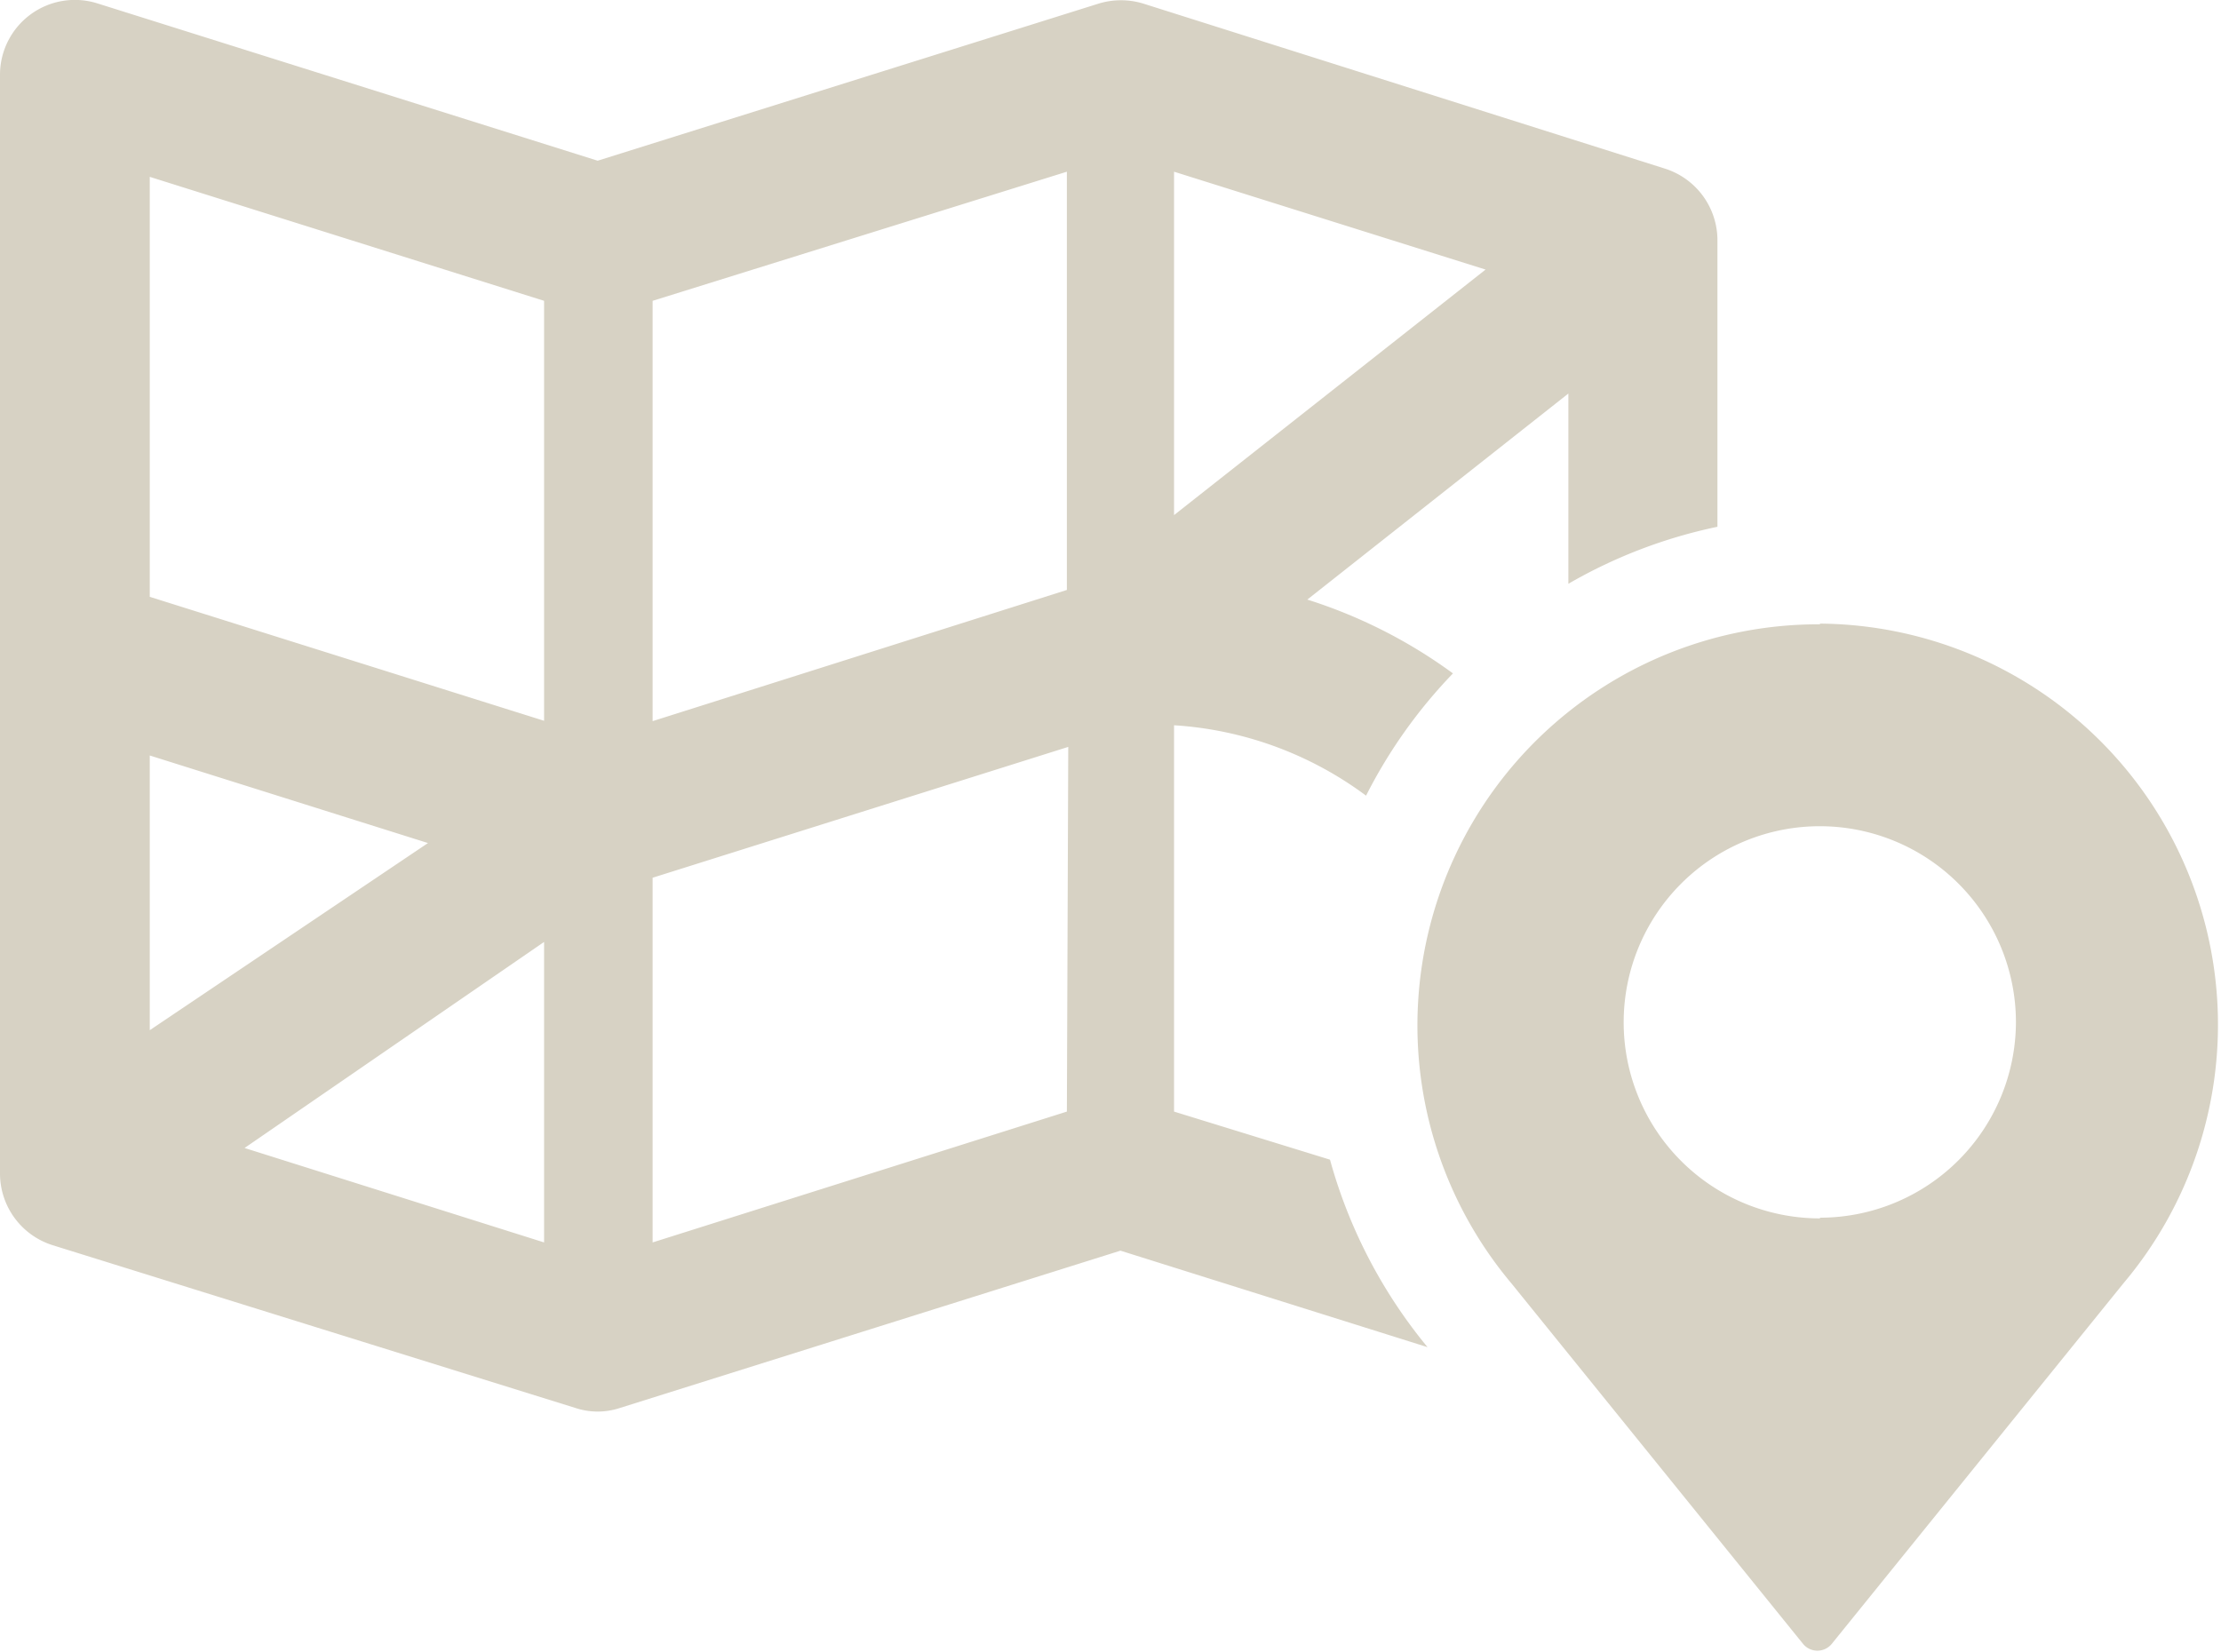 <?xml version="1.0" encoding="UTF-8"?> <svg xmlns="http://www.w3.org/2000/svg" viewBox="0 0 64.66 48.1"><defs><style>.cls-1{fill:#d7d2c4;}</style></defs><title>icon-location</title><g id="Layer_2" data-name="Layer 2"><g id="Real_Estste_Icons" data-name="Real Estste Icons"><path class="cls-1" d="M34.18,32.37V21.12a10.45,10.45,0,0,1,5.59,2.05,14.67,14.67,0,0,1,2.53-3.56,14.63,14.63,0,0,0-4.24-2.15l7.6-6V17A14.6,14.6,0,0,1,50,15.34V7a2.19,2.19,0,0,0-1.53-2.09L33.27.1A2.22,2.22,0,0,0,32,.1L17.4,4.68,2.84.1A2.18,2.18,0,0,0,0,2.18v32a2.19,2.19,0,0,0,1.53,2.08L16.75,41a2.06,2.06,0,0,0,1.3,0l14.57-4.58,8.94,2.81a14.72,14.72,0,0,1-2.84-5.46ZM34.18,5l9.07,2.85L34.18,15ZM4.36,22l8.1,2.55L4.36,30ZM15.84,36.18,7.12,33.43l8.72-6Zm0-15.19L4.36,17.38V5.15L15.84,8.76ZM31.06,32.37,19,36.18V25.56l12.1-3.81Zm0-15.19L19,21V8.76L31.06,5Zm21.91,1A11.68,11.68,0,0,0,44,37.37l0,0,8.5,10.51a.54.54,0,0,0,.82,0l8.5-10.51,0,0A11.68,11.68,0,0,0,53,18.16Zm0,17.3a5.71,5.71,0,1,1,5.72-5.71A5.71,5.71,0,0,1,53,35.46Z"></path></g></g></svg> 